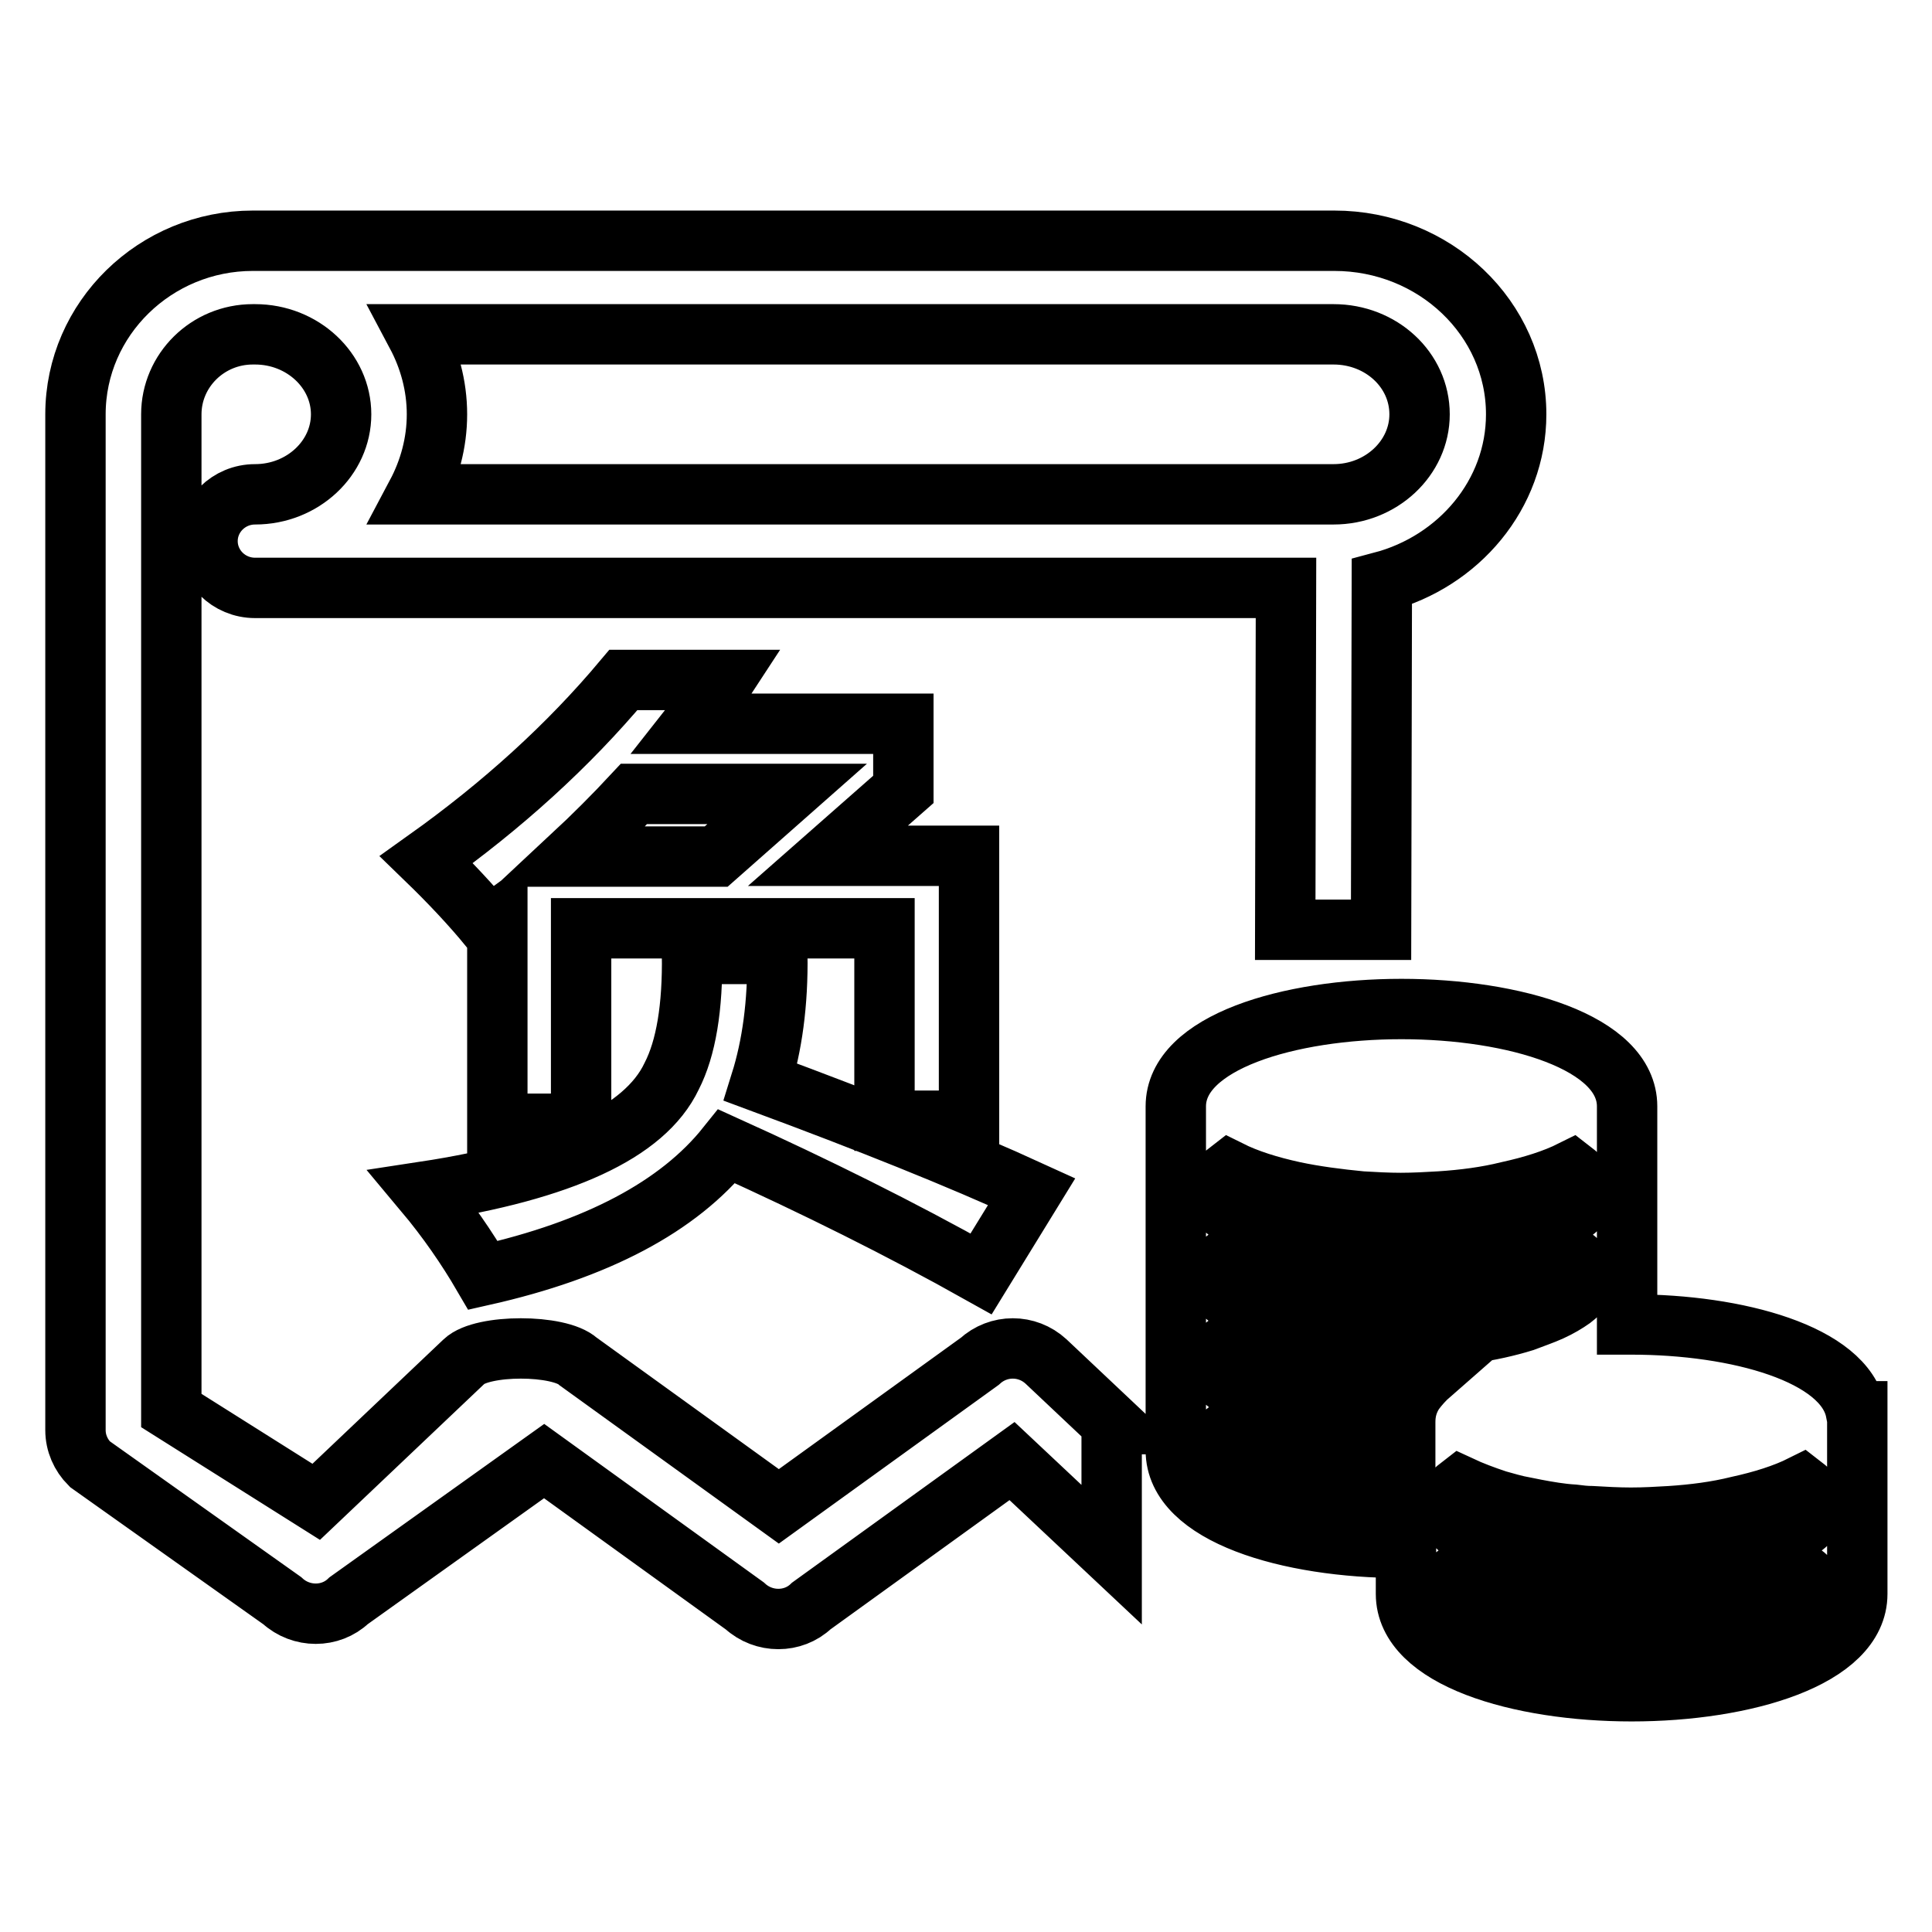 <?xml version="1.0" encoding="utf-8"?>
<!-- Svg Vector Icons : http://www.onlinewebfonts.com/icon -->
<!DOCTYPE svg PUBLIC "-//W3C//DTD SVG 1.1//EN" "http://www.w3.org/Graphics/SVG/1.1/DTD/svg11.dtd">
<svg version="1.1" xmlns="http://www.w3.org/2000/svg" xmlns:xlink="http://www.w3.org/1999/xlink" x="0px" y="0px" viewBox="0 0 256 256" enable-background="new 0 0 256 256" xml:space="preserve">
<g> <path stroke-width="8" fill-opacity="0" stroke="#000000"  d="M245.9,187c-1.5-7.6-15.7-11.5-29.7-11.5c-0.2,0-0.4,0-0.6,0v-6.1v-11.4v-11.4c0-8.5-15-12.9-29.9-12.9 c-14.9,0-29.9,4.4-29.9,12.9v11.4v11.4v11.4v11.4c0,8.5,15,12.9,29.9,12.9c0.2,0,0.4,0,0.6,0v6.1c0,8.5,15,12.9,29.9,12.9 c14.9,0,29.9-4.4,29.9-12.9v-11.4v-11.4V187H245.9L245.9,187z M216.1,219.1c-15.1,0-24.8-4.7-24.8-7.9c0-0.9,0.7-1.8,2-2.8 c5.8,2.8,14.3,4.2,22.7,4.2c8.5,0,17-1.4,22.7-4.2c1.3,1,2,1.9,2,2.8C240.9,214.4,231.2,219.1,216.1,219.1L216.1,219.1z  M160.9,192.2c0-0.9,0.7-1.8,2-2.8c5.8,2.8,14.3,4.2,22.7,4.2c0.2,0,0.4,0,0.6,0v6.1v0.3c-0.2,0-0.4,0-0.6,0 C170.5,200.1,160.9,195.4,160.9,192.2L160.9,192.2z M236.1,204.1c-1.1,0.5-2.3,0.9-3.6,1.4c-4.2,1.3-9.7,2.2-16.3,2.2 c-6.6,0-12.1-0.9-16.3-2.2c-1.2-0.4-2.4-0.8-3.3-1.2c-0.1,0-0.2-0.1-0.3-0.1c-1.1-0.5-2-1-2.8-1.6c-0.2-0.1-0.3-0.2-0.5-0.4 c-1-0.8-1.5-1.6-1.5-2.4c0,0,0,0,0-0.1c0-0.9,0.7-1.8,2-2.8c1.5,0.7,3.1,1.3,4.9,1.9c1.1,0.3,2.4,0.7,3.6,0.9 c0.5,0.1,1,0.2,1.5,0.3c1.6,0.3,3.3,0.6,5,0.7c0.8,0.1,1.6,0.2,2.4,0.2c1.7,0.1,3.5,0.2,5.2,0.2c1.8,0,3.5-0.1,5.2-0.2 c3.1-0.2,6.2-0.6,9-1.3c3.2-0.7,6.1-1.6,8.5-2.8c1.3,1,2,1.9,2,2.8c0,0.9-0.7,1.8-2,2.8C238.1,203.1,237.2,203.6,236.1,204.1 L236.1,204.1z M165.7,185.1c-1.1-0.5-2-1-2.8-1.6c-1.3-1-2-1.9-2-2.8s0.7-1.8,2-2.8c2.4,1.2,5.3,2.1,8.5,2.8c2.8,0.6,5.9,1,9,1.3 c1.7,0.1,3.5,0.2,5.2,0.2c1.3,0,2.6,0,3.9-0.1c-0.8,0.7-1.5,1.5-2.1,2.3c-0.8,1.2-1.2,2.5-1.2,4v0v0.3c-0.2,0-0.4,0-0.6,0 c-6.6,0-12.1-0.9-16.3-2.2C167.9,186.1,166.7,185.6,165.7,185.1L165.7,185.1z M160.9,169.3c0-0.9,0.7-1.8,2-2.8 c2.4,1.2,5.3,2.1,8.5,2.8c2.8,0.6,5.9,1,9,1.3c1.7,0.1,3.5,0.2,5.2,0.2s3.5-0.1,5.2-0.2c3.1-0.2,6.2-0.6,9-1.3 c3.2-0.7,6.1-1.6,8.5-2.8c1.3,1,2,1.9,2,2.8c0,0.9-0.7,1.8-2,2.8c-0.7,0.5-1.7,1.1-2.8,1.6c-1.1,0.5-2.3,0.9-3.6,1.4 c-4.2,1.3-9.7,2.2-16.3,2.2c-6.6,0-12.2-0.9-16.3-2.2c-1.4-0.4-2.6-0.9-3.6-1.4c-1.1-0.5-2-1-2.8-1.6 C161.6,171.1,160.9,170.2,160.9,169.3L160.9,169.3z M160.9,157.9c0-0.9,0.7-1.8,2-2.8c2.4,1.2,5.3,2.1,8.5,2.8c2.8,0.6,5.9,1,9,1.3 c1.7,0.1,3.5,0.2,5.2,0.2c1.7,0,3.5-0.1,5.2-0.2c3.1-0.2,6.2-0.6,9-1.3c3.2-0.7,6.1-1.6,8.5-2.8c1.3,1,2,1.9,2,2.8 c0,0.9-0.7,1.8-2,2.8c-0.7,0.5-1.7,1.1-2.8,1.6c-1.1,0.5-2.3,0.9-3.6,1.4c-4.2,1.3-9.7,2.2-16.3,2.2c-6.6,0-12.1-0.9-16.3-2.2 c-1.4-0.4-2.6-0.9-3.6-1.4c-1.1-0.5-2-1-2.8-1.6C161.6,159.7,160.9,158.7,160.9,157.9L160.9,157.9z M147.4,188.7l-8.8-8.3 c-2.5-2.3-6.3-2.3-8.8,0l-26.6,19.2l-26.6-19.2c-2.5-2.3-12.7-2.3-15.1,0L41.9,199l-19.2-12.1V54.9c0-5.8,4.8-10.6,10.8-10.6 c0,0,0.1,0,0.1,0c0.1,0,0.1,0,0.2,0h0c6.3,0,11.4,4.8,11.4,10.6c0,5.8-5.1,10.6-11.4,10.6c-3.5,0-6.3,2.8-6.3,6.2s2.8,6.2,6.3,6.2 l136.6,0l-0.1,45.3H183l0.1-46.1c10.2-2.7,17.8-11.6,17.8-22.2c0-12.7-10.8-23-24.1-23l-142.9,0c-0.1,0-0.1,0-0.2,0 c-0.1,0-0.1,0-0.2,0c-12.9,0-23.5,10.3-23.5,23v134.6c0,1.7,0.7,3.3,1.9,4.5l25.5,18.1c2.5,2.3,6.4,2.3,8.8,0l25.9-18.5l26.6,19.2 c2.5,2.3,6.4,2.3,8.8,0l26.6-19.2l13.2,12.4V188.7L147.4,188.7z M55.2,44.3l121.5,0c6.3,0,11.4,4.7,11.4,10.6 c0,5.8-5.1,10.6-11.4,10.6l-121.5,0c1.7-3.2,2.7-6.8,2.7-10.6C57.9,51.1,56.9,47.5,55.2,44.3L55.2,44.3z M91.7,126.4H103 c0.1,6.6-0.7,12.2-2.2,17c14.3,5.3,26.3,10.1,35.9,14.5l-6.7,10.9c-10.7-6-22-11.6-33.7-16.9c-6.4,8-17.2,13.7-32.3,17.1 c-2.1-3.6-4.7-7.4-7.8-11.1c9.2-1.4,16.5-3.4,21.9-5.9c5.4-2.5,9.1-5.6,10.9-9.4C90.9,138.9,91.8,133.5,91.7,126.4z M65.9,148.9 v-26.9l-1.1,0.8c-2.3-2.8-5.1-5.8-8.3-8.9c10.1-7.2,18.8-15.1,26.1-23.8H96c-1.3,2-2.7,3.9-4.2,5.8h27.9v8.7l-10,8.8h18.7v35.1 h-11.2V123H77v25.9H65.9L65.9,148.9z M75.7,113.5h19.2l9.4-8.3H84C81.4,108,78.6,110.8,75.7,113.5z"/></g>
</svg>